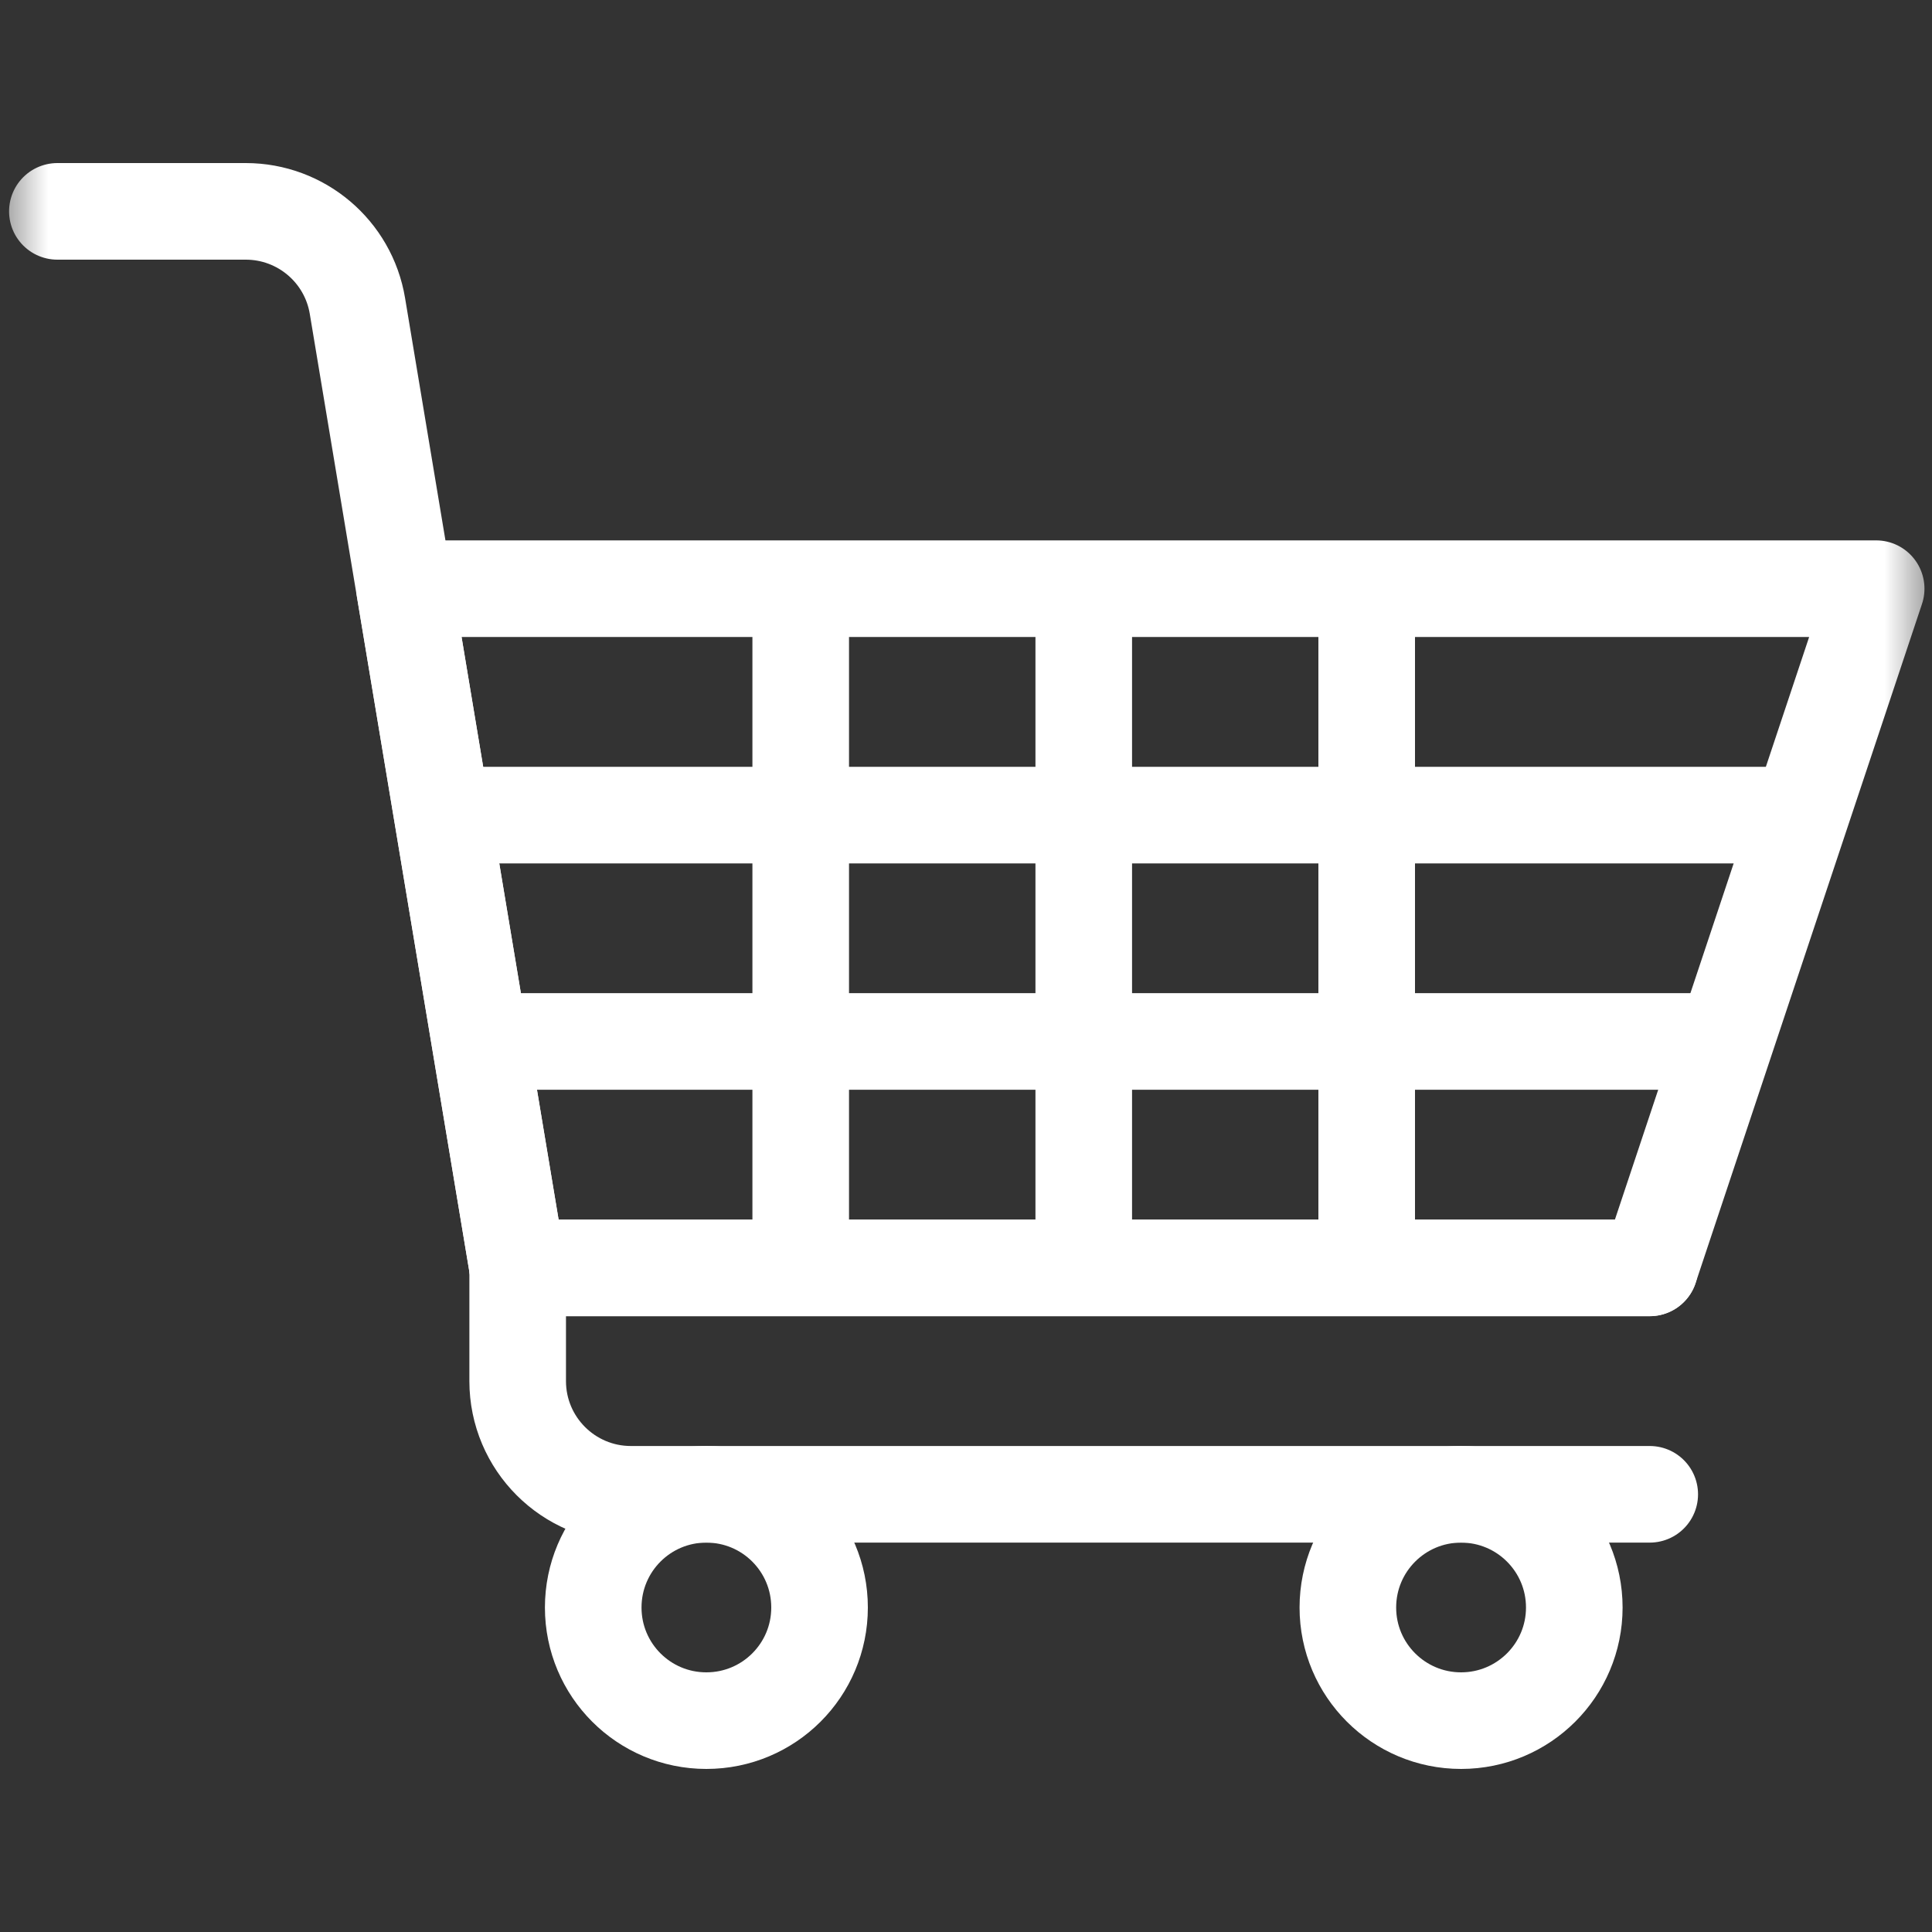 <svg width="20" height="20" viewBox="0 0 20 20" fill="none" xmlns="http://www.w3.org/2000/svg">
<rect x="0" y="0" width="20" height="20" fill="#333333" stroke="none"/>
<mask id="mask0_1937_5431" style="mask-type:luminance" maskUnits="userSpaceOnUse" x="0" y="0" width="20" height="20">
<path d="M0 1.90735e-06H20V20H0V1.90735e-06Z" fill="white"/>
</mask>
<g mask="url(#mask0_1937_5431)">
<path d="M16.297 16.641C16.297 17.288 15.772 17.812 15.125 17.812C14.478 17.812 13.953 17.288 13.953 16.641C13.953 15.993 14.478 15.469 15.125 15.469C15.772 15.469 16.297 15.993 16.297 16.641Z" stroke="white" stroke-miterlimit="10" stroke-linecap="round" stroke-linejoin="round"/>
<path d="M6.141 16.641C6.141 17.288 6.665 17.812 7.312 17.812C7.96 17.812 8.484 17.288 8.484 16.641C8.484 15.993 7.96 15.469 7.312 15.469C6.665 15.469 6.141 15.993 6.141 16.641Z" stroke="white" stroke-miterlimit="10" stroke-linecap="round" stroke-linejoin="round"/>
<path d="M17.078 13.125H5.359V14.297C5.359 14.944 5.884 15.469 6.531 15.469H17.078" stroke="white" stroke-miterlimit="10" stroke-linecap="round" stroke-linejoin="round"/>
<path d="M18.641 8.438H4.578" stroke="white" stroke-miterlimit="10" stroke-linejoin="round"/>
<path d="M17.859 10.781H4.969" stroke="white" stroke-miterlimit="10" stroke-linejoin="round"/>
<path d="M0.594 2.188H2.544C3.117 2.188 3.606 2.602 3.7 3.167L5.359 13.125" stroke="white" stroke-miterlimit="10" stroke-linecap="round" stroke-linejoin="round"/>
<path d="M19.422 6.094H4.188L5.359 13.125H17.078L19.422 6.094Z" stroke="white" stroke-miterlimit="10" stroke-linecap="round" stroke-linejoin="round"/>
<path d="M8.289 6.094V13.125" stroke="white" stroke-miterlimit="10" stroke-linejoin="round"/>
<path d="M11.219 6.094V13.125" stroke="white" stroke-miterlimit="10" stroke-linejoin="round"/>
<path d="M14.148 6.094V13.125" stroke="white" stroke-miterlimit="10" stroke-linejoin="round"/>
</g>
</svg>
